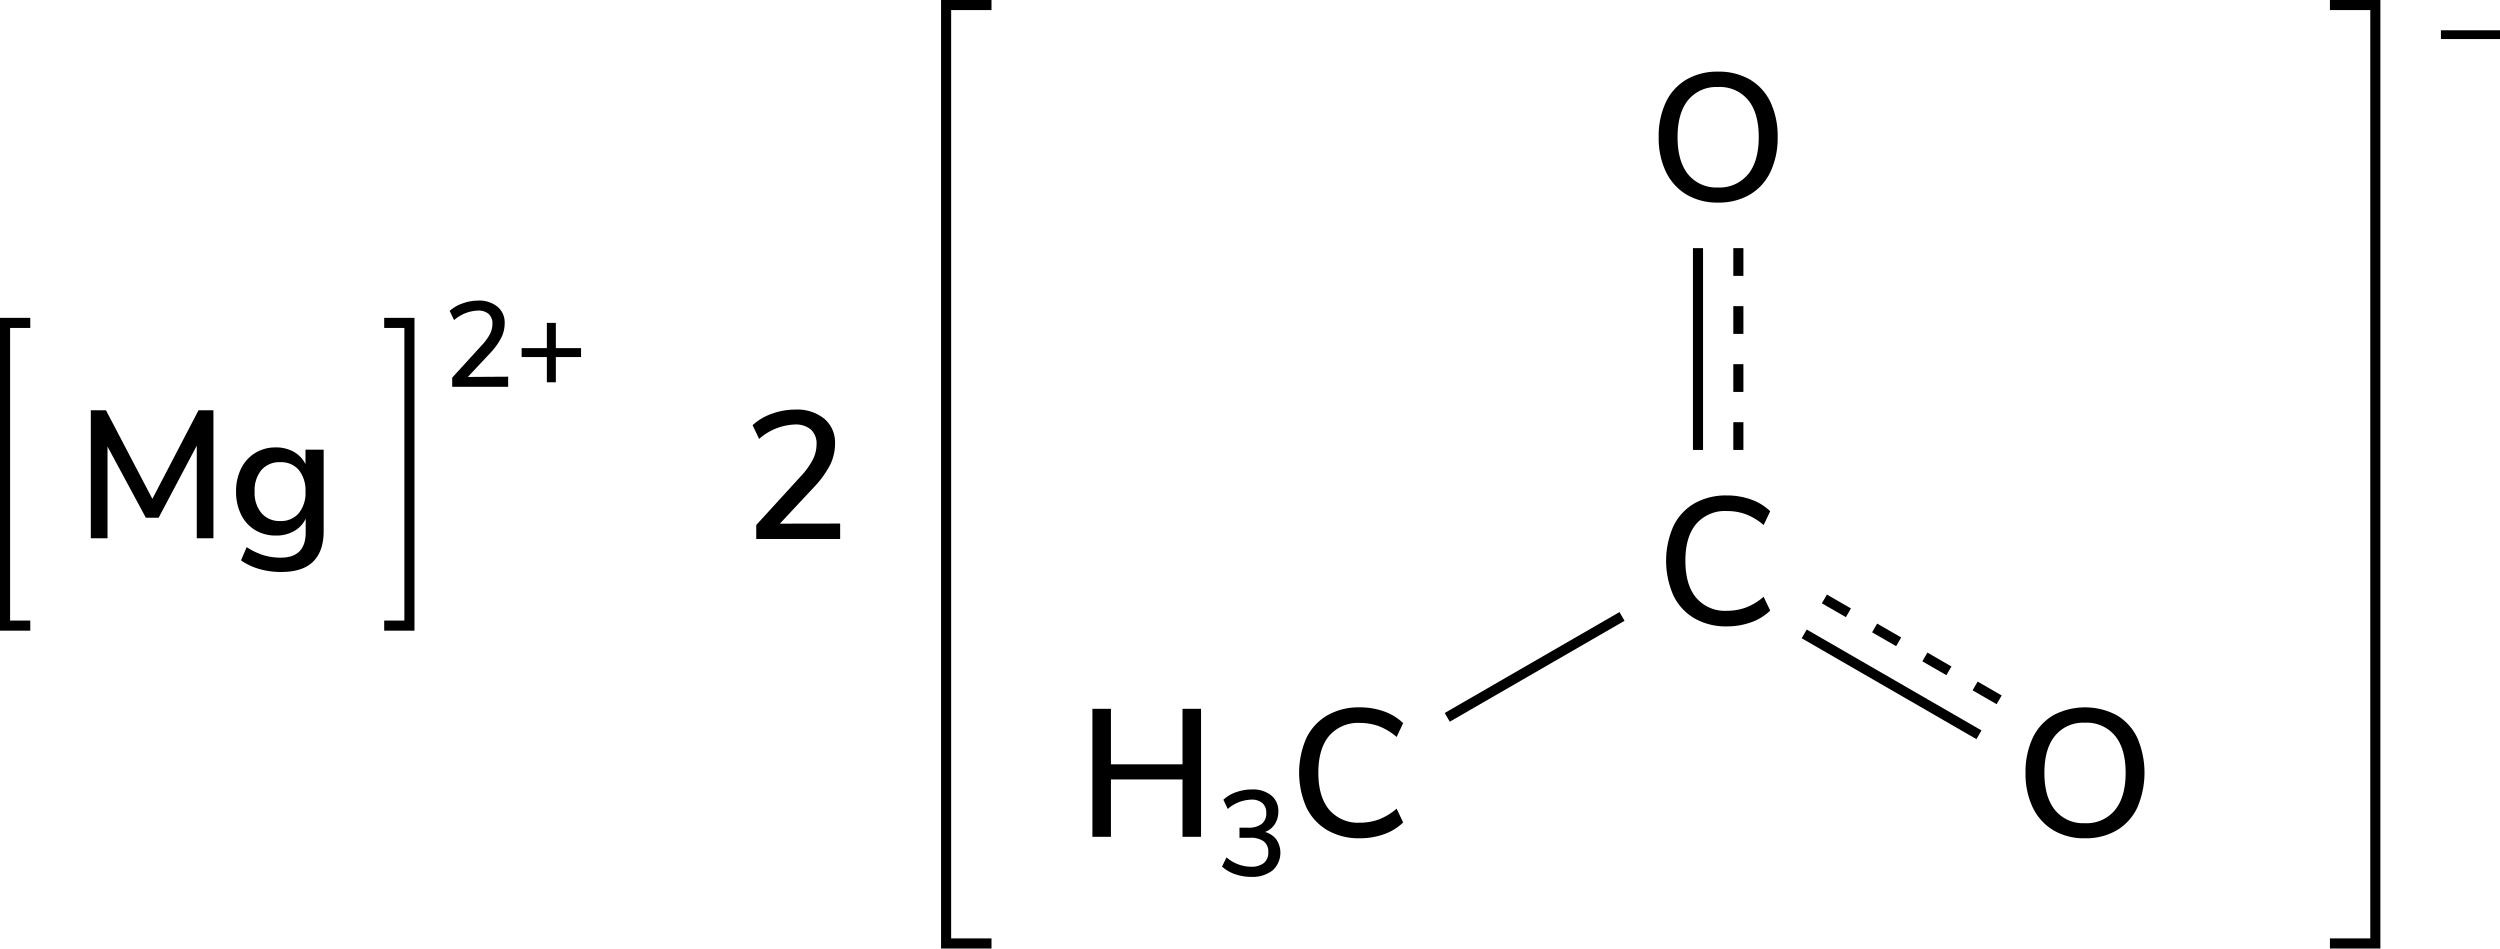 <svg xmlns="http://www.w3.org/2000/svg" width="495.51" height="188" viewBox="0 0 495.51 188"><defs><style>.cls-1{fill:none;stroke-linecap:square;}.cls-1,.cls-2,.cls-3{stroke:#000;stroke-miterlimit:10;stroke-width:2px;}.cls-2{stroke-dasharray:5.5 6;}</style></defs><title>Chemical structure 3 of magnesium acetate</title><g id="レイヤー_2" data-name="レイヤー 2"><g id="レイヤー_1-2" data-name="レイヤー 1"><path d="M100.72,74.66v2H89.63V74.85l5.83-6.39a10,10,0,0,0,1.64-2.23,4.47,4.47,0,0,0,.5-2,2.55,2.55,0,0,0-.74-2,3.09,3.09,0,0,0-2.14-.67A7.55,7.55,0,0,0,90,63.45l-.87-1.83a7.21,7.21,0,0,1,2.55-1.48,9,9,0,0,1,3.09-.56,5.69,5.69,0,0,1,3.84,1.22,4.06,4.06,0,0,1,1.42,3.27,6.41,6.41,0,0,1-.64,2.79,12.85,12.85,0,0,1-2.12,3l-4.54,4.85Z"/><path d="M115.17,69v1.77h-5v5h-1.78v-5h-5V69h5V64h1.78v5Z"/><polyline class="cls-1" points="77.15 124 81.15 124 81.15 64 77.15 64"/><polyline class="cls-1" points="5 124 1 124 1 64 5 64"/><path d="M39.35,81.31H42.3v25.38H39l0-18.36-7.56,14.29H28.91l-7.6-14.11,0,18.18H18V81.31h3L30.2,98.88Z"/><path d="M64.15,89.12v16.17q0,4-2.14,6.08c-1.43,1.37-3.53,2-6.32,2a15.51,15.51,0,0,1-4.3-.59,12.34,12.34,0,0,1-3.62-1.71l1.12-2.63a13.26,13.26,0,0,0,3.33,1.6,11.58,11.58,0,0,0,3.44.49c3.28,0,4.93-1.67,4.93-5V102.8a5.52,5.52,0,0,1-2.31,2.47,7.11,7.11,0,0,1-3.6.88,7.82,7.82,0,0,1-4.1-1.08A7.26,7.26,0,0,1,47.79,102a10.08,10.08,0,0,1-1-4.57,10,10,0,0,1,1-4.57,7.51,7.51,0,0,1,2.79-3.08,7.65,7.65,0,0,1,4.08-1.1,7.15,7.15,0,0,1,3.55.86A5.72,5.72,0,0,1,60.55,92V89.12Zm-4.93,12.6a6.34,6.34,0,0,0,1.33-4.28,6.48,6.48,0,0,0-1.31-4.27,4.57,4.57,0,0,0-3.69-1.56,4.69,4.69,0,0,0-3.73,1.54,6.32,6.32,0,0,0-1.35,4.29,6.25,6.25,0,0,0,1.37,4.28,4.71,4.71,0,0,0,3.71,1.55A4.59,4.59,0,0,0,59.22,101.72Z"/><path d="M166.52,103.77v3.06H149.89v-2.77l8.75-9.57a15.33,15.33,0,0,0,2.44-3.35,6.6,6.6,0,0,0,.76-3,3.74,3.74,0,0,0-1.12-3,4.62,4.62,0,0,0-3.2-1A11.3,11.3,0,0,0,150.46,87l-1.29-2.73A11.11,11.11,0,0,1,153,82a13.73,13.73,0,0,1,4.65-.82A8.59,8.59,0,0,1,163.39,83a6.17,6.17,0,0,1,2.12,4.92,9.57,9.57,0,0,1-.95,4.17,19.42,19.42,0,0,1-3.19,4.43l-6.8,7.27Z"/><polyline class="cls-1" points="462.8 187 470.8 187 470.8 1 462.8 1"/><path d="M495.51,6V7.74H483.8V6Z"/><polyline class="cls-1" points="195.52 187 187.52 187 187.52 1 195.52 1"/><path d="M234.38,140.49h3.67v25.37h-3.67V154.49H220.19v11.37h-3.67V140.49h3.67v11h14.19Z"/><path d="M253,166.42a4.73,4.73,0,0,1-.78,6.11A6.48,6.48,0,0,1,248,173.8a9.67,9.67,0,0,1-3.22-.54,7.3,7.3,0,0,1-2.57-1.5l.89-1.82a7.57,7.57,0,0,0,4.83,1.85,4,4,0,0,0,2.58-.74,2.66,2.66,0,0,0,.87-2.17,2.53,2.53,0,0,0-.9-2.12,4.38,4.38,0,0,0-2.72-.71h-2.09v-2h1.7a4.22,4.22,0,0,0,2.68-.73,2.58,2.58,0,0,0,.93-2.15,2.5,2.5,0,0,0-.77-2,3.2,3.2,0,0,0-2.16-.68,7.43,7.43,0,0,0-4.71,1.85l-.86-1.83a6.94,6.94,0,0,1,2.53-1.5,9.41,9.41,0,0,1,3.16-.54,5.78,5.78,0,0,1,3.79,1.18,3.93,3.93,0,0,1,1.41,3.19,4.53,4.53,0,0,1-.69,2.5,3.93,3.93,0,0,1-1.95,1.56A4.19,4.19,0,0,1,253,166.42Z"/><path d="M263.12,164.57a10.58,10.58,0,0,1-4.18-4.52,17.12,17.12,0,0,1,0-13.79,10.53,10.53,0,0,1,4.18-4.5,12.61,12.61,0,0,1,6.39-1.56,14,14,0,0,1,4.82.81,10.34,10.34,0,0,1,3.78,2.32l-1.29,2.74a12,12,0,0,0-3.51-2.13,10.8,10.8,0,0,0-3.76-.65,7.55,7.55,0,0,0-6.11,2.56c-1.42,1.7-2.14,4.14-2.14,7.31s.72,5.61,2.14,7.32a7.5,7.5,0,0,0,6.11,2.58,10.8,10.8,0,0,0,3.76-.65,12,12,0,0,0,3.51-2.13l1.29,2.74a10.34,10.34,0,0,1-3.78,2.32,14,14,0,0,1-4.82.81A12.41,12.41,0,0,1,263.12,164.57Z"/><path d="M407,164.57a10.63,10.63,0,0,1-4.09-4.5,15.4,15.4,0,0,1-1.44-6.88,15.87,15.87,0,0,1,1.42-6.93,10.33,10.33,0,0,1,4.09-4.5,13.44,13.44,0,0,1,12.57,0,10.37,10.37,0,0,1,4.08,4.5,17.45,17.45,0,0,1,0,13.79,10.42,10.42,0,0,1-4.08,4.52,12.09,12.09,0,0,1-6.31,1.58A11.89,11.89,0,0,1,407,164.57Zm12.18-4q2.13-2.59,2.13-7.38c0-3.19-.7-5.65-2.11-7.36a7.25,7.25,0,0,0-6-2.58,7.16,7.16,0,0,0-5.88,2.58c-1.41,1.71-2.11,4.17-2.11,7.36s.7,5.65,2.11,7.38a7.16,7.16,0,0,0,5.88,2.59A7.26,7.26,0,0,0,419.21,160.54Z"/><path d="M335.87,122.57a10.46,10.46,0,0,1-4.18-4.52,17,17,0,0,1,0-13.79,10.41,10.41,0,0,1,4.18-4.5,12.61,12.61,0,0,1,6.39-1.56,14.05,14.05,0,0,1,4.82.81,10.34,10.34,0,0,1,3.78,2.32l-1.3,2.74a11.88,11.88,0,0,0-3.5-2.13,10.82,10.82,0,0,0-3.77-.65,7.53,7.53,0,0,0-6.1,2.56q-2.15,2.55-2.14,7.31c0,3.16.71,5.61,2.14,7.32a7.48,7.48,0,0,0,6.1,2.58,10.82,10.82,0,0,0,3.77-.65,11.88,11.88,0,0,0,3.5-2.13l1.3,2.74a10.34,10.34,0,0,1-3.78,2.32,14.05,14.05,0,0,1-4.82.81A12.41,12.41,0,0,1,335.87,122.57Z"/><line class="cls-2" x1="344.55" y1="49.18" x2="344.55" y2="89.18"/><line class="cls-3" x1="336.55" y1="49.18" x2="336.55" y2="89.18"/><path d="M334.28,38.57a10.61,10.61,0,0,1-4.08-4.5,15.4,15.4,0,0,1-1.44-6.88,15.73,15.73,0,0,1,1.42-6.93,10.33,10.33,0,0,1,4.09-4.5,12.14,12.14,0,0,1,6.26-1.56,12.27,12.27,0,0,1,6.3,1.56,10.33,10.33,0,0,1,4.09,4.5,15.8,15.8,0,0,1,1.42,6.9,15.75,15.75,0,0,1-1.42,6.89,10.39,10.39,0,0,1-4.09,4.52,12.08,12.08,0,0,1-6.3,1.58A11.92,11.92,0,0,1,334.28,38.57Zm12.19-4q2.11-2.59,2.12-7.38c0-3.19-.7-5.65-2.1-7.36a7.26,7.26,0,0,0-6-2.58,7.19,7.19,0,0,0-5.89,2.58c-1.4,1.71-2.1,4.17-2.1,7.36s.7,5.65,2.1,7.38a7.2,7.2,0,0,0,5.89,2.59A7.28,7.28,0,0,0,346.47,34.54Z"/><line class="cls-2" x1="361.6" y1="118.71" x2="396.24" y2="138.71"/><line class="cls-3" x1="357.6" y1="125.64" x2="392.24" y2="145.64"/><line class="cls-3" x1="321.49" y1="122.18" x2="286.85" y2="142.18"/></g></g></svg>